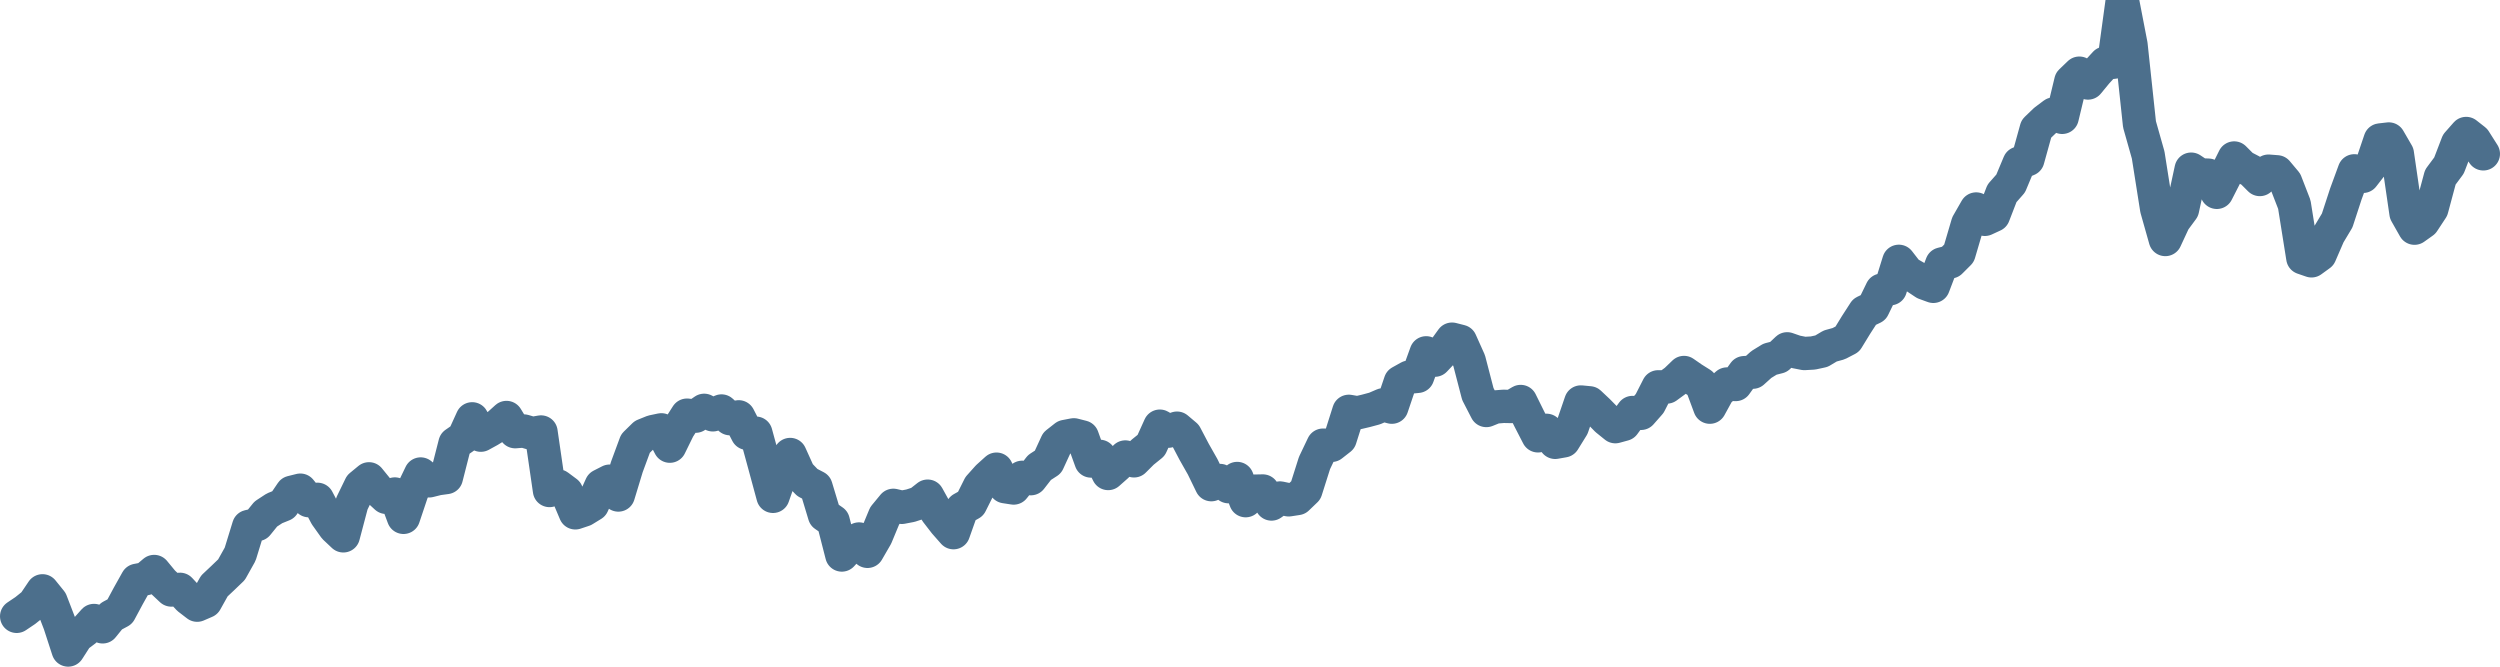 <svg width="150px" height="40px" viewBox="0 0 150 40" xmlns="http://www.w3.org/2000/svg"><path stroke="#4C6F8C" stroke-width="2" fill="none" stroke-linecap="round" stroke-linejoin="round" d="M1.00,36.98 L1.52,36.63 L2.03,36.22 L2.55,35.45 L3.06,36.08 L3.58,37.43 L4.09,39.00 L4.61,38.19 L5.13,37.80 L5.64,37.23 L6.16,37.61 L6.67,36.98 L7.19,36.70 L7.70,35.75 L8.22,34.82 L8.74,34.72 L9.25,34.29 L9.77,34.92 L10.28,35.40 L10.80,35.36 L11.31,35.91 L11.83,36.31 L12.34,36.09 L12.86,35.16 L13.38,34.67 L13.89,34.18 L14.41,33.25 L14.92,31.59 L15.44,31.47 L15.95,30.84 L16.47,30.50 L16.99,30.29 L17.50,29.54 L18.02,29.41 L18.53,30.04 L19.05,29.96 L19.56,30.93 L20.08,31.66 L20.60,32.15 L21.11,30.22 L21.63,29.15 L22.14,28.73 L22.66,29.37 L23.17,29.84 L23.69,29.64 L24.21,31.04 L24.72,29.52 L25.24,28.44 L25.75,28.85 L26.27,28.72 L26.78,28.65 L27.30,26.61 L27.82,26.25 L28.33,25.13 L28.85,26.11 L29.36,25.83 L29.88,25.51 L30.39,25.05 L30.91,25.90 L31.43,25.86 L31.94,26.01 L32.46,25.92 L32.97,29.43 L33.49,29.16 L34.00,29.54 L34.52,30.77 L35.03,30.60 L35.55,30.28 L36.07,29.13 L36.58,28.87 L37.10,29.70 L37.61,28.02 L38.13,26.61 L38.64,26.11 L39.16,25.90 L39.68,25.79 L40.19,26.77 L40.71,25.71 L41.22,24.91 L41.74,24.97 L42.25,24.62 L42.77,24.89 L43.29,24.66 L43.80,25.12 L44.32,25.01 L44.83,26.00 L45.35,25.99 L45.86,27.86 L46.38,29.78 L46.90,28.29 L47.41,27.27 L47.93,28.42 L48.44,28.95 L48.96,29.22 L49.47,30.91 L49.99,31.27 L50.51,33.30 L51.02,32.74 L51.54,32.34 L52.05,33.08 L52.57,32.18 L53.08,30.95 L53.60,30.32 L54.11,30.44 L54.63,30.34 L55.15,30.17 L55.66,29.77 L56.18,30.71 L56.69,31.37 L57.21,31.96 L57.72,30.52 L58.24,30.23 L58.76,29.19 L59.27,28.62 L59.79,28.15 L60.30,29.20 L60.82,29.28 L61.33,28.64 L61.85,28.72 L62.37,28.05 L62.88,27.72 L63.40,26.59 L63.91,26.19 L64.43,26.09 L64.94,26.22 L65.46,27.66 L65.98,27.38 L66.49,28.41 L67.01,27.95 L67.52,27.42 L68.04,27.65 L68.55,27.14 L69.07,26.72 L69.59,25.57 L70.10,25.87 L70.62,25.69 L71.13,26.12 L71.65,27.11 L72.16,28.01 L72.68,29.08 L73.20,28.83 L73.71,29.20 L74.23,28.71 L74.74,30.04 L75.26,29.47 L75.77,29.46 L76.29,30.24 L76.80,29.88 L77.32,29.99 L77.84,29.91 L78.35,29.42 L78.87,27.78 L79.38,26.71 L79.90,26.72 L80.41,26.32 L80.93,24.68 L81.45,24.77 L81.96,24.65 L82.48,24.51 L82.99,24.29 L83.51,24.43 L84.02,22.92 L84.54,22.63 L85.06,22.58 L85.57,21.17 L86.09,21.61 L86.60,21.07 L87.12,20.35 L87.63,20.48 L88.15,21.64 L88.67,23.64 L89.18,24.63 L89.70,24.42 L90.21,24.38 L90.73,24.39 L91.24,24.09 L91.76,25.14 L92.28,26.15 L92.79,25.82 L93.31,26.54 L93.82,26.45 L94.34,25.61 L94.85,24.12 L95.37,24.17 L95.89,24.66 L96.40,25.18 L96.92,25.60 L97.43,25.46 L97.95,24.75 L98.46,24.80 L98.98,24.21 L99.49,23.21 L100.01,23.22 L100.53,22.84 L101.04,22.35 L101.56,22.71 L102.07,23.03 L102.59,24.43 L103.10,23.50 L103.62,23.04 L104.14,23.07 L104.65,22.36 L105.17,22.33 L105.68,21.87 L106.20,21.55 L106.71,21.42 L107.23,20.93 L107.75,21.11 L108.26,21.21 L108.78,21.18 L109.29,21.07 L109.81,20.76 L110.32,20.62 L110.84,20.35 L111.36,19.50 L111.87,18.71 L112.39,18.46 L112.90,17.41 L113.42,17.32 L113.93,15.68 L114.45,16.35 L114.97,16.65 L115.48,16.99 L116.00,17.18 L116.51,15.84 L117.03,15.71 L117.54,15.20 L118.06,13.43 L118.57,12.54 L119.09,13.16 L119.61,12.92 L120.12,11.60 L120.64,11.01 L121.15,9.79 L121.67,9.57 L122.18,7.73 L122.70,7.23 L123.22,6.84 L123.73,7.04 L124.25,4.88 L124.76,4.39 L125.28,4.98 L125.79,4.36 L126.31,3.79 L126.83,3.73 L127.34,0 L127.86,2.69 L128.37,7.46 L128.89,9.30 L129.40,12.53 L129.92,14.37 L130.44,13.25 L130.95,12.56 L131.47,10.15 L131.98,10.49 L132.50,10.51 L133.01,11.54 L133.53,10.52 L134.05,9.48 L134.56,9.99 L135.08,10.26 L135.59,10.77 L136.11,10.27 L136.62,10.31 L137.14,10.93 L137.66,12.27 L138.17,15.47 L138.69,15.65 L139.20,15.28 L139.72,14.08 L140.23,13.23 L140.75,11.64 L141.26,10.25 L141.78,10.58 L142.30,9.91 L142.81,8.40 L143.33,8.34 L143.84,9.22 L144.36,12.79 L144.87,13.69 L145.39,13.32 L145.91,12.53 L146.42,10.63 L146.94,9.93 L147.45,8.60 L147.97,8.01 L148.48,8.41 L149.00,9.23"></path></svg>